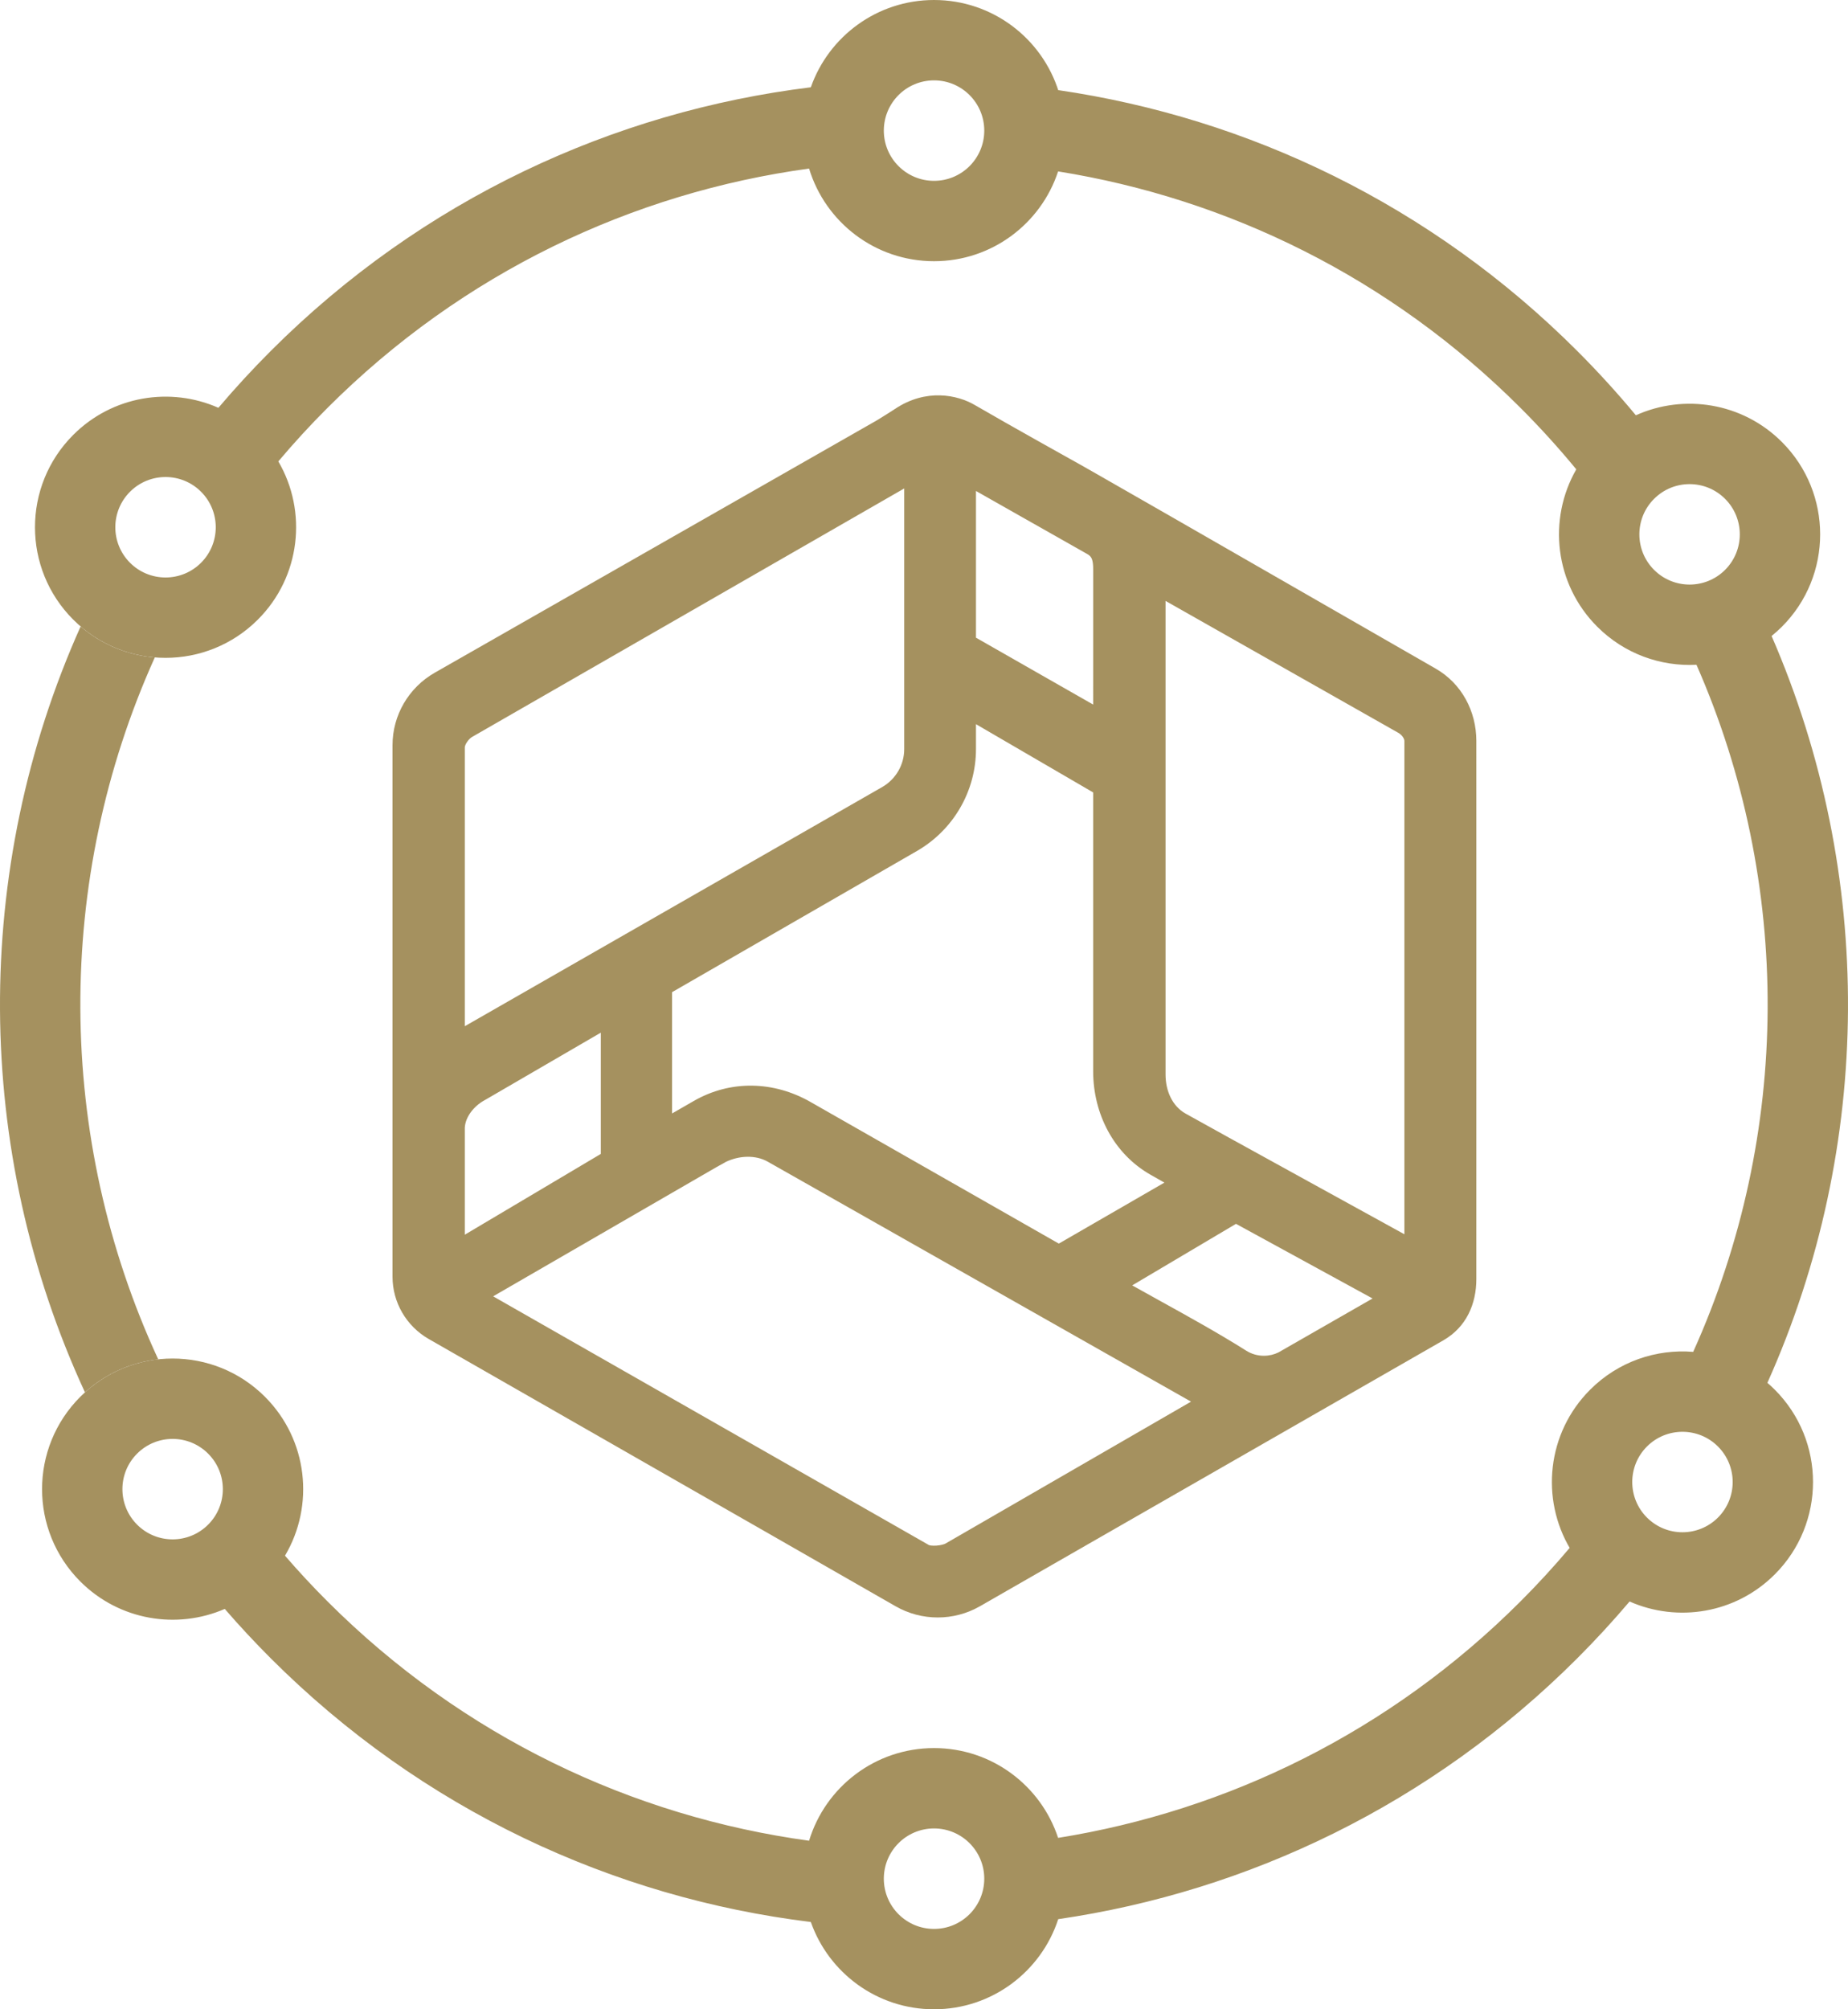 <svg width="92" height="100" viewBox="0 0 92 100" fill="none" xmlns="http://www.w3.org/2000/svg">
<path fill-rule="evenodd" clip-rule="evenodd" d="M52.676 8.531C51.824 11.126 49.381 13 46.5 13C43.567 13 41.088 11.058 40.279 8.389C31.508 9.588 23.044 13.559 16.302 20.302C15.441 21.162 14.626 22.05 13.856 22.963C15.312 25.453 14.972 28.703 12.837 30.837C10.299 33.375 6.183 33.375 3.645 30.837C1.107 28.299 1.107 24.183 3.645 21.645C5.599 19.69 8.489 19.241 10.873 20.296C11.694 19.328 12.56 18.386 13.473 17.473C21.019 9.927 30.535 5.551 40.366 4.344C41.255 1.814 43.666 0 46.5 0C49.417 0 51.885 1.921 52.708 4.567C52.699 4.54 52.691 4.512 52.682 4.485C62.139 5.866 71.249 10.195 78.527 17.473C79.556 18.503 80.527 19.569 81.439 20.668C83.832 19.589 86.744 20.032 88.71 21.998C91.248 24.537 91.248 28.652 88.71 31.191C88.545 31.355 88.373 31.509 88.196 31.653C93.337 43.485 93.267 57.037 87.987 68.822C88.113 68.93 88.236 69.044 88.355 69.163C90.893 71.701 90.893 75.817 88.355 78.355C86.401 80.31 83.511 80.759 81.126 79.705C80.306 80.672 79.44 81.614 78.527 82.527C71.249 89.805 62.139 94.134 52.682 95.515C51.834 98.118 49.386 100 46.5 100C43.666 100 41.255 98.186 40.366 95.656C30.535 94.45 21.019 90.073 13.473 82.527C12.677 81.73 11.915 80.912 11.19 80.074C8.812 81.108 5.942 80.653 3.998 78.709C1.459 76.171 1.459 72.055 3.998 69.516C6.536 66.978 10.652 66.978 13.19 69.516C15.335 71.661 15.667 74.931 14.188 77.425C14.859 78.203 15.564 78.961 16.302 79.698C23.044 86.441 31.508 90.412 40.279 91.611C41.088 88.942 43.567 87 46.5 87C49.381 87 51.824 88.874 52.676 91.469C61.105 90.119 69.201 86.196 75.698 79.698C76.558 78.838 77.373 77.951 78.143 77.037C78.154 77.056 78.165 77.075 78.176 77.093L78.177 77.095C76.683 74.598 77.011 71.314 79.163 69.163C80.568 67.758 82.456 67.13 84.293 67.281C89.181 56.444 89.235 43.959 84.456 33.085C82.68 33.178 80.873 32.547 79.517 31.191C77.394 29.068 77.046 25.843 78.473 23.359C78.479 23.349 78.484 23.339 78.49 23.33C78.497 23.317 78.504 23.305 78.512 23.292C78.499 23.314 78.486 23.336 78.473 23.359C77.607 22.306 76.682 21.285 75.698 20.302C69.201 13.804 61.105 9.881 52.676 8.531ZM49 6.5C49 7.881 47.881 9 46.5 9C45.119 9 44 7.881 44 6.5C44 5.119 45.119 4 46.5 4C47.881 4 49 5.119 49 6.5ZM10.009 24.473C10.985 25.449 10.985 27.032 10.009 28.009C9.033 28.985 7.45 28.985 6.473 28.009C5.497 27.032 5.497 25.449 6.473 24.473C7.45 23.497 9.033 23.497 10.009 24.473ZM49 93.5C49 94.881 47.881 96 46.5 96C45.119 96 44 94.881 44 93.5C44 92.119 45.119 91 46.5 91C47.881 91 49 92.119 49 93.5ZM10.361 75.88C9.385 76.857 7.802 76.857 6.826 75.88C5.85 74.904 5.85 73.321 6.826 72.345C7.802 71.369 9.385 71.369 10.361 72.345C11.338 73.321 11.338 74.904 10.361 75.88ZM85.881 28.362C84.905 29.338 83.322 29.338 82.346 28.362C81.369 27.386 81.369 25.803 82.346 24.827C83.322 23.85 84.905 23.85 85.881 24.827C86.857 25.803 86.857 27.386 85.881 28.362ZM85.527 75.527C86.503 74.551 86.503 72.968 85.527 71.991C84.55 71.015 82.967 71.015 81.991 71.991C81.015 72.968 81.015 74.551 81.991 75.527C82.967 76.503 84.55 76.503 85.527 75.527Z" fill="#A5915F"/>
<path d="M7.707 32.719C6.382 32.611 5.084 32.097 4.013 31.179C-1.409 43.28 -1.337 57.244 4.229 69.295C5.276 68.345 6.559 67.797 7.877 67.652C2.765 56.608 2.708 43.802 7.707 32.719Z" fill="#A5915F"/>
<path fill-rule="evenodd" clip-rule="evenodd" d="M44.545 20.359C46.115 19.304 47.682 19.667 48.508 20.146C49.483 20.712 50.569 21.326 51.669 21.944C52.564 22.447 52.964 22.67 53.25 22.829C53.915 23.198 53.967 23.227 58.156 25.627L71.46 33.269L71.461 33.269C72.775 34.019 73.494 35.403 73.498 36.87V36.871C73.498 39.745 73.499 42.618 73.499 45.492L73.499 45.819C73.5 51.765 73.501 57.711 73.498 63.656C73.497 64.886 73.008 66.045 71.854 66.707C66.399 69.832 60.947 72.961 55.495 76.09C53.259 77.374 51.022 78.657 48.785 79.941C47.485 80.686 45.884 80.686 44.585 79.942C40.561 77.634 36.536 75.332 32.512 73.031L32.51 73.03L32.486 73.016L32.483 73.015C28.771 70.892 25.058 68.769 21.345 66.641C20.227 66 19.541 64.817 19.541 63.54V37.086C19.541 35.601 20.339 34.228 21.638 33.483L43.658 20.917C43.957 20.739 44.514 20.379 44.544 20.36L44.545 20.359ZM54.422 35.066L54.423 28.373C54.427 28.099 54.4 27.932 54.357 27.821C54.321 27.73 54.266 27.659 54.157 27.591L48.587 24.436V31.737L54.422 35.066ZM57.968 58.857L57.277 58.465C55.426 57.411 54.433 55.417 54.422 53.355L54.422 53.352L54.422 39.439L48.587 36.041V37.283C48.587 39.372 47.467 41.305 45.643 42.356L33.458 49.379V55.416L34.537 54.795C36.375 53.737 38.524 53.803 40.345 54.841L52.712 61.893L57.968 58.857ZM24.12 54.759C23.585 55.052 23.169 55.59 23.139 56.123V61.45L29.91 57.43V51.394L24.151 54.742L24.12 54.759ZM45.015 24.309L23.504 36.676C23.433 36.716 23.332 36.808 23.249 36.931C23.163 37.059 23.139 37.157 23.139 37.196V51.074L43.923 39.168C44.597 38.779 45.015 38.061 45.015 37.283V24.309ZM56.365 63.972C56.816 64.225 57.271 64.477 57.728 64.73L57.73 64.731C59.18 65.533 60.648 66.344 62.047 67.225C62.3 67.383 62.597 67.475 62.922 67.475C63.185 67.475 63.431 67.414 63.648 67.307L68.331 64.624L61.532 60.909L56.365 63.972ZM59.294 69.758L38.222 57.816C37.624 57.475 36.803 57.501 36.121 57.833L36.059 57.871L35.664 58.089L24.55 64.517L46.245 76.896L46.246 76.896C46.252 76.899 46.283 76.91 46.35 76.919C46.425 76.929 46.518 76.93 46.62 76.923C46.84 76.907 47.009 76.855 47.066 76.823L59.294 69.758ZM58.025 29.907L58.025 53.486C58.029 54.31 58.371 55.051 59.013 55.417C59.429 55.654 62.336 57.257 65.147 58.804C66.55 59.577 67.927 60.335 68.954 60.899L69.915 61.428V36.873C69.914 36.771 69.818 36.589 69.603 36.466L58.025 29.907Z" fill="#A5915F"/>
</svg>
